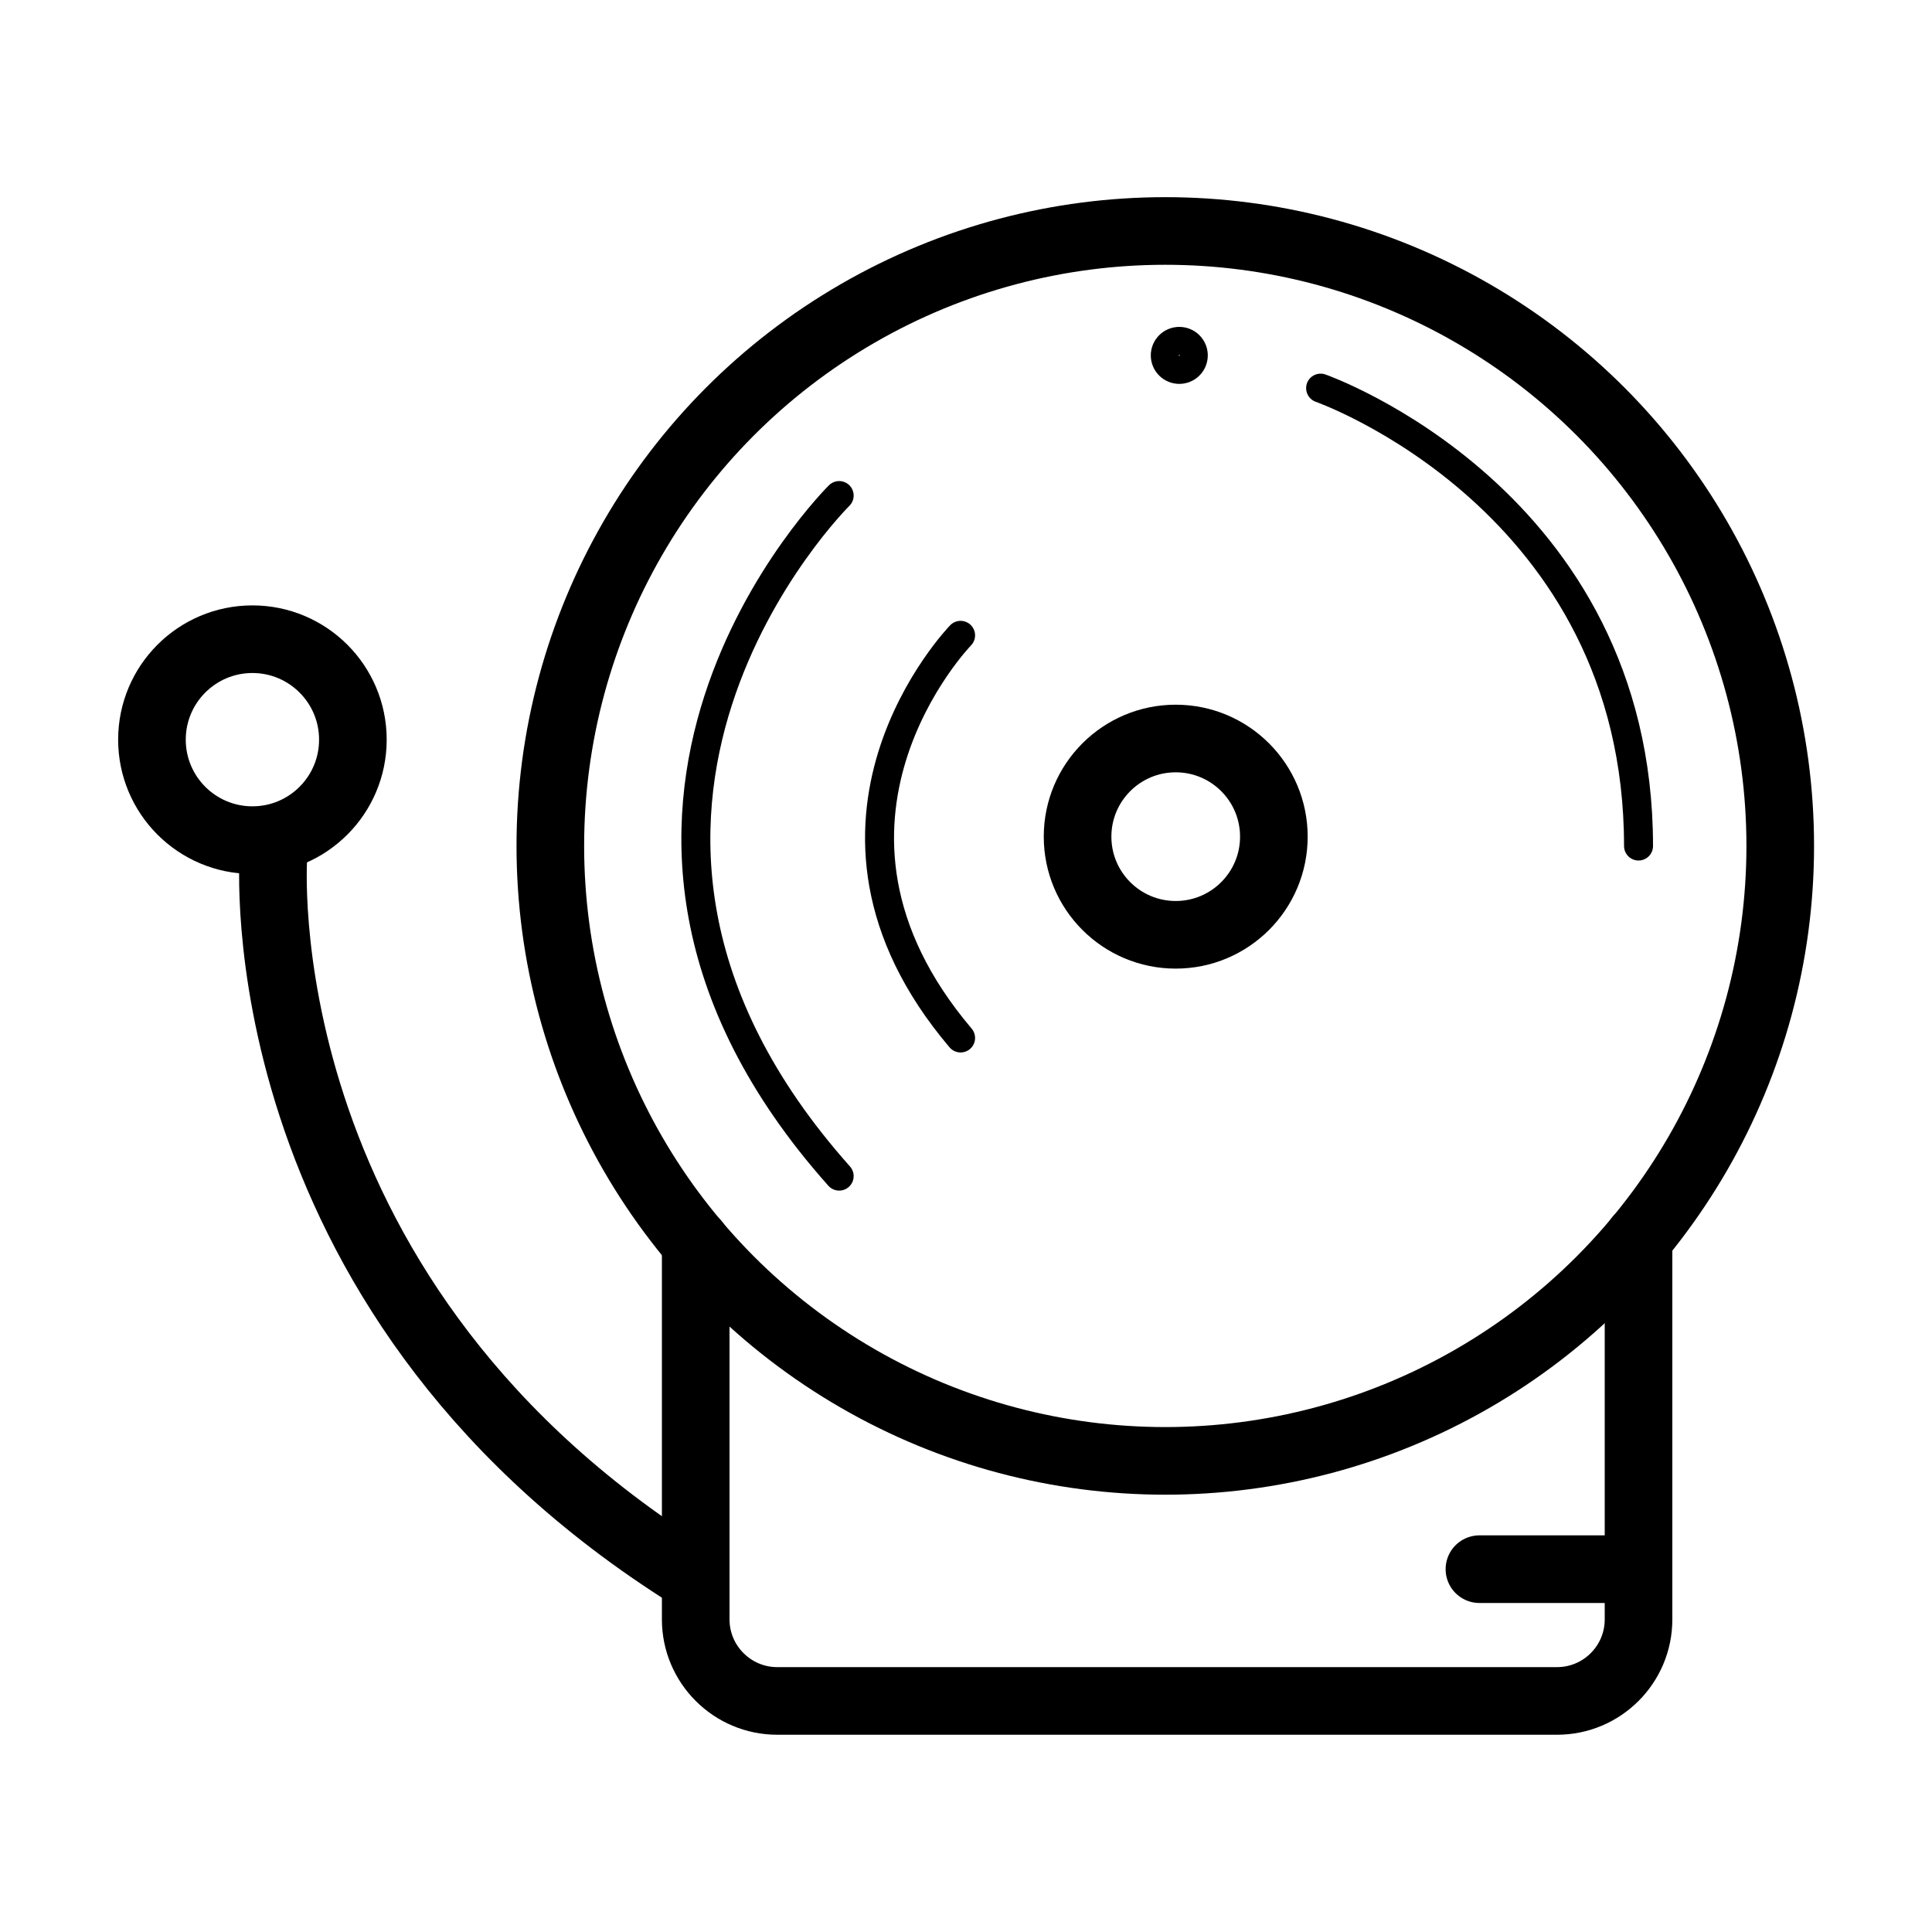 <?xml version="1.0" encoding="utf-8"?>
<!-- Generator: Adobe Illustrator 16.0.3, SVG Export Plug-In . SVG Version: 6.00 Build 0)  -->
<!DOCTYPE svg PUBLIC "-//W3C//DTD SVG 1.1//EN" "http://www.w3.org/Graphics/SVG/1.1/DTD/svg11.dtd">
<svg version="1.1" xmlns="http://www.w3.org/2000/svg" xmlns:xlink="http://www.w3.org/1999/xlink" x="0px" y="0px" width="20px"
	 height="20px" viewBox="0 0 20 20" enable-background="new 0 0 20 20" xml:space="preserve">
<g id="Layer_2">
</g>
<g id="Layer_1">
	<g>
		
			<circle fill="none" stroke="#000000" stroke-width="0.7" stroke-linecap="round" stroke-linejoin="round" stroke-miterlimit="10" cx="12.063" cy="8.757" r="6.366"/>
		
			<path fill="none" stroke="#000000" stroke-width="0.3" stroke-linecap="round" stroke-linejoin="round" stroke-miterlimit="10" d="
			M13.671,4.018c0,0,3.291,1.155,3.291,4.74"/>
		
			<path fill="none" stroke="#000000" stroke-width="0.3" stroke-linecap="round" stroke-linejoin="round" stroke-miterlimit="10" d="
			M8.687,5.13c0,0-3.338,3.298,0,7.045"/>
		
			<path fill="none" stroke="#000000" stroke-width="0.3" stroke-linecap="round" stroke-linejoin="round" stroke-miterlimit="10" d="
			M9.944,6.577c0,0-1.888,1.942,0,4.168"/>
		
			<circle fill="none" stroke="#000000" stroke-width="0.7" stroke-linecap="round" stroke-linejoin="round" stroke-miterlimit="10" cx="12.171" cy="8.661" r="1.016"/>
		
			<path fill="none" stroke="#000000" stroke-width="0.7" stroke-linecap="round" stroke-linejoin="round" stroke-miterlimit="10" d="
			M7.202,12.865v3.899c0,0.466,0.379,0.844,0.844,0.844h8.072c0.466,0,0.844-0.378,0.844-0.844V12.82"/>
		
			<line fill="none" stroke="#000000" stroke-width="0.7" stroke-linecap="round" stroke-linejoin="round" stroke-miterlimit="10" x1="15.315" y1="16.244" x2="16.962" y2="16.244"/>
		
			<circle fill="none" stroke="#000000" stroke-width="0.7" stroke-linecap="round" stroke-linejoin="round" stroke-miterlimit="10" cx="2.613" cy="7.657" r="1.04"/>
		
			<path fill="none" stroke="#000000" stroke-width="0.7" stroke-linecap="round" stroke-linejoin="round" stroke-miterlimit="10" d="
			M2.831,8.856c0,0-0.339,4.466,4.209,7.388"/>
		
			<circle fill="none" stroke="#000000" stroke-width="0.3" stroke-linecap="round" stroke-linejoin="round" stroke-miterlimit="10" cx="12.208" cy="3.679" r="0.145"/>
	</g>
</g>
</svg>
